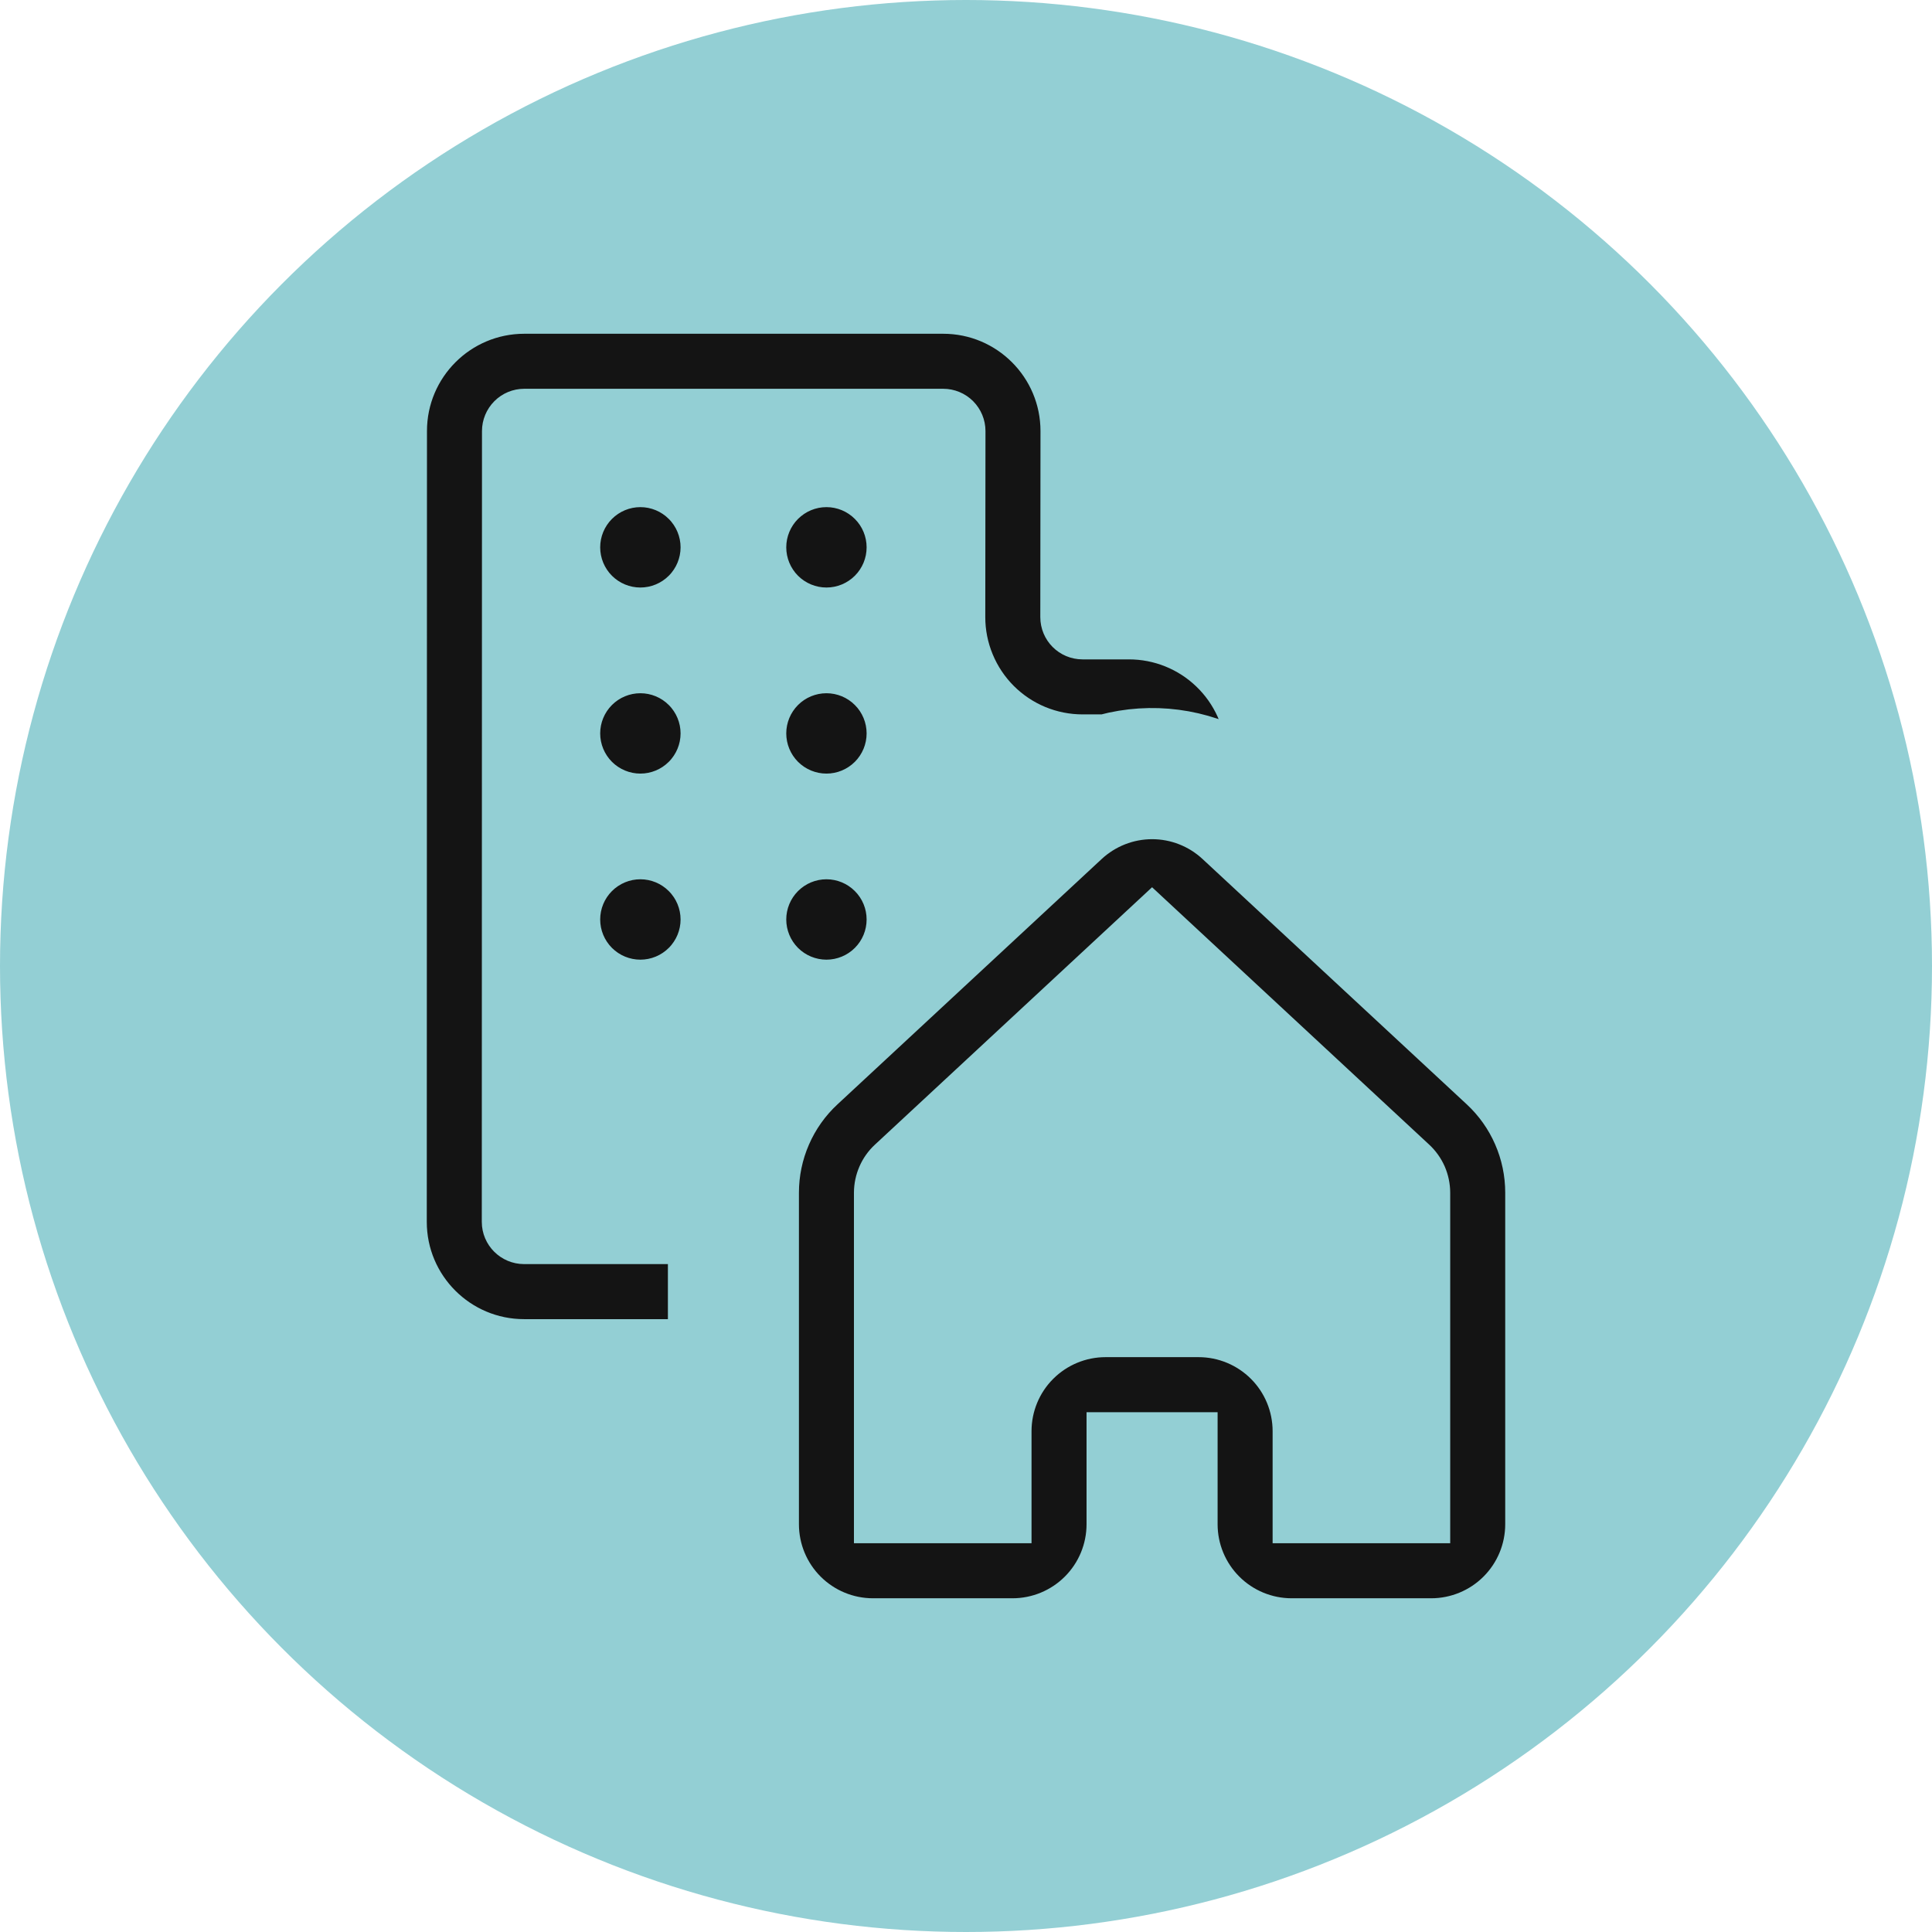 <?xml version="1.0" encoding="UTF-8"?> <svg xmlns="http://www.w3.org/2000/svg" width="61" height="61" viewBox="0 0 61 61" fill="none"> <circle cx="30.5" cy="30.5" r="30.5" fill="#93CFD4"></circle> <path d="M38.375 26.681C37.832 26.177 37.118 25.896 36.377 25.896C35.635 25.896 34.921 26.177 34.377 26.681L26.035 34.428C25.59 34.84 25.235 35.34 24.993 35.896C24.75 36.452 24.625 37.052 24.625 37.659V48.125C24.625 48.904 24.934 49.651 25.485 50.202C26.036 50.753 26.783 51.063 27.562 51.063H31.969C32.748 51.063 33.495 50.753 34.046 50.202C34.597 49.651 34.906 48.904 34.906 48.125V45.188H37.844V48.125C37.844 48.904 38.153 49.651 38.704 50.202C39.255 50.753 40.002 51.063 40.781 51.063H45.188C45.967 51.063 46.714 50.753 47.265 50.202C47.816 49.651 48.125 48.904 48.125 48.125V37.656C48.125 37.049 48 36.449 47.757 35.893C47.515 35.337 47.16 34.837 46.715 34.425L38.375 26.681ZM28.032 36.581L36.375 28.832L44.718 36.581C44.865 36.718 44.984 36.885 45.065 37.069C45.145 37.255 45.187 37.454 45.188 37.656V48.125H40.781V45.188C40.781 44.409 40.472 43.661 39.921 43.111C39.37 42.56 38.623 42.25 37.844 42.25H34.906C34.127 42.25 33.38 42.56 32.829 43.111C32.278 43.661 31.969 44.409 31.969 45.188V48.125H27.562V37.656C27.563 37.454 27.605 37.255 27.686 37.069C27.766 36.885 27.884 36.718 28.032 36.581Z" fill="#141414" stroke="#93CFD4" stroke-width="1.2"></path> <path d="M16.553 12.875C16.358 12.875 16.171 12.952 16.034 13.09C15.896 13.228 15.818 13.415 15.818 13.609L15.812 38.578C15.812 38.983 16.142 39.312 16.547 39.312H21.688V42.25H16.547C14.52 42.25 12.875 40.605 12.875 38.578L12.881 13.609C12.881 11.582 14.526 9.938 16.553 9.938H29.78C31.807 9.938 33.452 11.582 33.452 13.612L33.446 19.484C33.446 19.89 33.772 20.219 34.181 20.219H35.641C36.589 20.218 37.501 20.584 38.185 21.241C38.87 21.897 39.274 22.793 39.312 23.741C37.961 22.962 36.356 22.752 34.85 23.156H34.181C33.698 23.156 33.221 23.061 32.775 22.877C32.329 22.692 31.924 22.421 31.583 22.08C31.242 21.738 30.972 21.333 30.788 20.887C30.603 20.442 30.508 19.964 30.509 19.481L30.515 13.609C30.515 13.415 30.437 13.228 30.3 13.09C30.162 12.952 29.975 12.875 29.78 12.875H16.553ZM21.688 17.281C21.688 17.671 21.533 18.044 21.257 18.32C20.982 18.595 20.608 18.75 20.219 18.75C19.829 18.75 19.456 18.595 19.18 18.32C18.905 18.044 18.75 17.671 18.75 17.281C18.75 16.892 18.905 16.518 19.18 16.243C19.456 15.967 19.829 15.812 20.219 15.812C20.608 15.812 20.982 15.967 21.257 16.243C21.533 16.518 21.688 16.892 21.688 17.281ZM20.219 24.625C20.608 24.625 20.982 24.47 21.257 24.195C21.533 23.919 21.688 23.546 21.688 23.156C21.688 22.767 21.533 22.393 21.257 22.118C20.982 21.842 20.608 21.688 20.219 21.688C19.829 21.688 19.456 21.842 19.18 22.118C18.905 22.393 18.75 22.767 18.75 23.156C18.75 23.546 18.905 23.919 19.18 24.195C19.456 24.47 19.829 24.625 20.219 24.625ZM21.688 29.031C21.688 29.421 21.533 29.794 21.257 30.07C20.982 30.345 20.608 30.5 20.219 30.5C19.829 30.5 19.456 30.345 19.18 30.07C18.905 29.794 18.75 29.421 18.75 29.031C18.75 28.642 18.905 28.268 19.18 27.993C19.456 27.717 19.829 27.562 20.219 27.562C20.608 27.562 20.982 27.717 21.257 27.993C21.533 28.268 21.688 28.642 21.688 29.031ZM26.094 18.75C26.483 18.75 26.857 18.595 27.132 18.32C27.408 18.044 27.562 17.671 27.562 17.281C27.562 16.892 27.408 16.518 27.132 16.243C26.857 15.967 26.483 15.812 26.094 15.812C25.704 15.812 25.331 15.967 25.055 16.243C24.78 16.518 24.625 16.892 24.625 17.281C24.625 17.671 24.78 18.044 25.055 18.32C25.331 18.595 25.704 18.75 26.094 18.75ZM27.562 23.156C27.562 23.546 27.408 23.919 27.132 24.195C26.857 24.47 26.483 24.625 26.094 24.625C25.704 24.625 25.331 24.47 25.055 24.195C24.78 23.919 24.625 23.546 24.625 23.156C24.625 22.767 24.78 22.393 25.055 22.118C25.331 21.842 25.704 21.688 26.094 21.688C26.483 21.688 26.857 21.842 27.132 22.118C27.408 22.393 27.562 22.767 27.562 23.156ZM26.094 30.5C26.483 30.5 26.857 30.345 27.132 30.07C27.408 29.794 27.562 29.421 27.562 29.031C27.562 28.642 27.408 28.268 27.132 27.993C26.857 27.717 26.483 27.562 26.094 27.562C25.704 27.562 25.331 27.717 25.055 27.993C24.78 28.268 24.625 28.642 24.625 29.031C24.625 29.421 24.78 29.794 25.055 30.07C25.331 30.345 25.704 30.5 26.094 30.5Z" fill="#141414" stroke="#93CFD4" stroke-width="0.4"></path> <path d="M16.553 12.875C16.358 12.875 16.171 12.952 16.034 13.09C15.896 13.228 15.818 13.415 15.818 13.609L15.812 38.578C15.812 38.983 16.142 39.312 16.547 39.312H21.688V42.25H16.547C14.52 42.25 12.875 40.605 12.875 38.578L12.881 13.609C12.881 11.582 14.526 9.938 16.553 9.938H29.78C31.807 9.938 33.452 11.582 33.452 13.612L33.446 19.484C33.446 19.89 33.772 20.219 34.181 20.219H35.641C36.589 20.218 37.501 20.584 38.185 21.241C38.87 21.897 39.274 22.793 39.312 23.741C37.961 22.962 36.356 22.752 34.85 23.156H34.181C33.698 23.156 33.221 23.061 32.775 22.877C32.329 22.692 31.924 22.421 31.583 22.08C31.242 21.738 30.972 21.333 30.788 20.887C30.603 20.442 30.508 19.964 30.509 19.481L30.515 13.609C30.515 13.415 30.437 13.228 30.3 13.09C30.162 12.952 29.975 12.875 29.78 12.875H16.553Z" fill="#141414" stroke="#93CFD4" stroke-width="1.2"></path> </svg> 